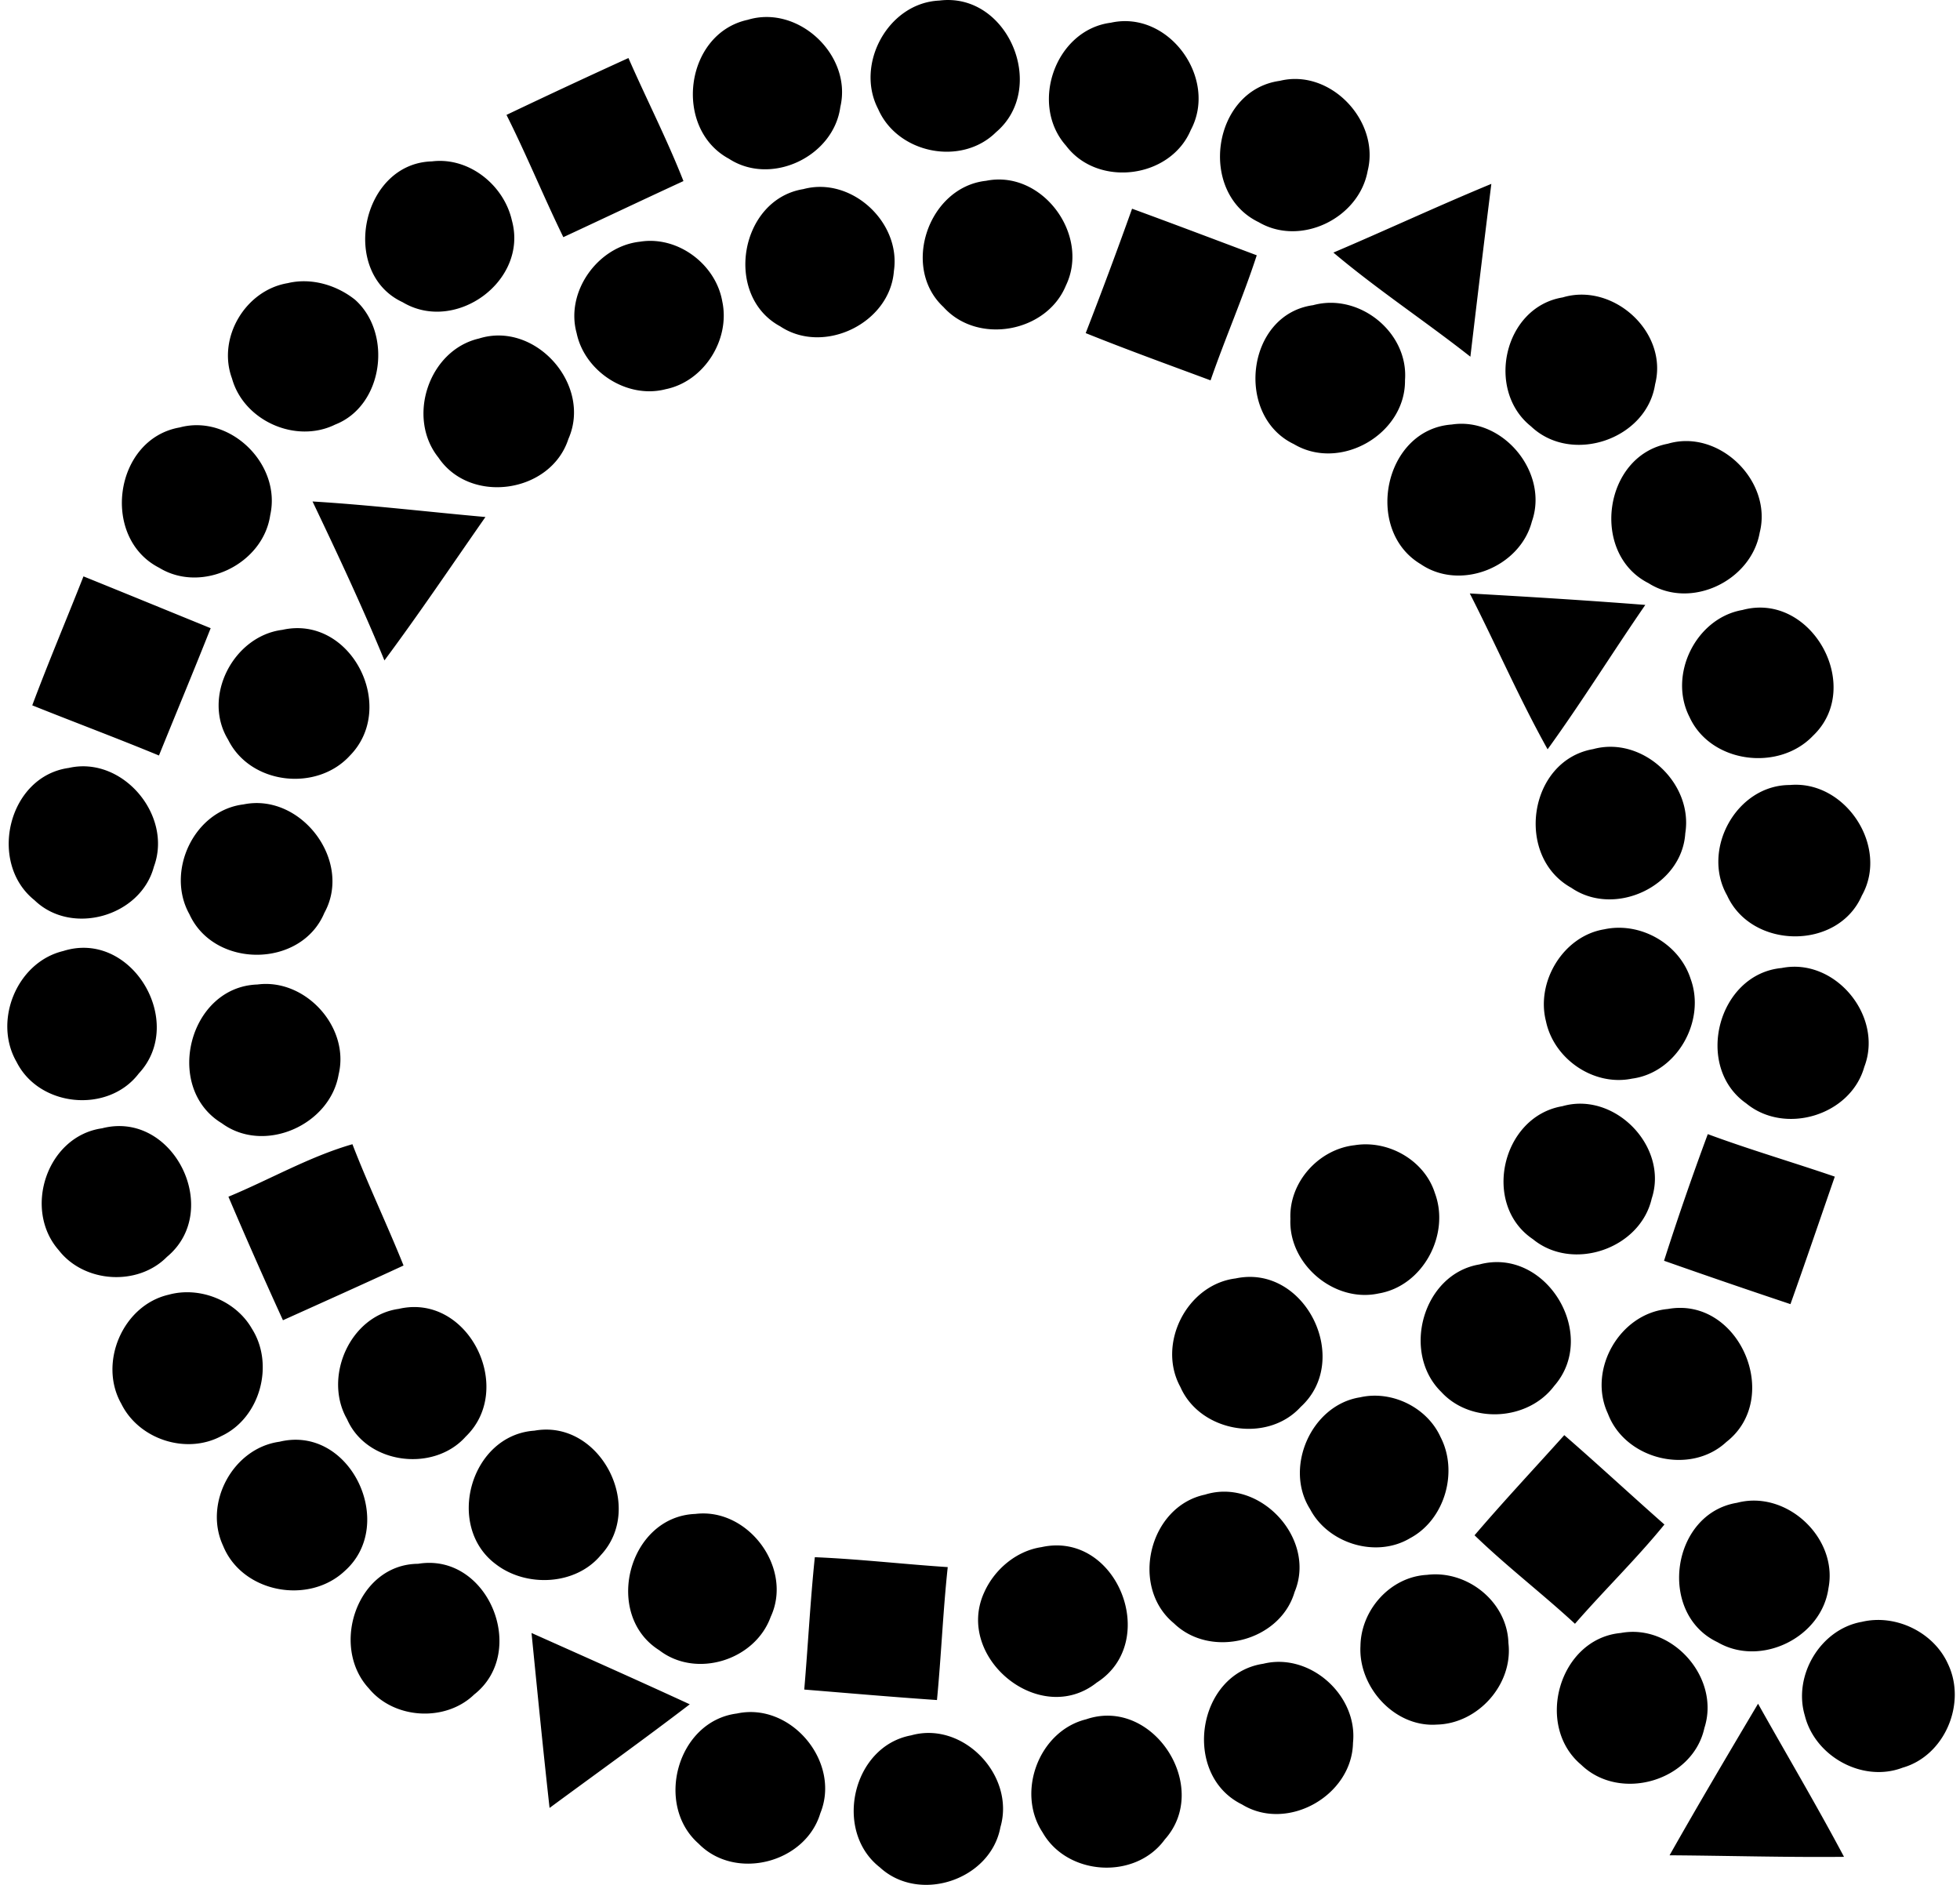 <svg xmlns="http://www.w3.org/2000/svg" width="208" height="200" fill="none" viewBox="0 0 208 200">
  <path fill="#000" d="M99.67.062c7.3-.937 11.563 9.267 6.034 13.962-3.676 3.645-10.45 2.275-12.51-2.45C90.713 6.826 94.254.308 99.67.061ZM79.356 2.101c5.385-1.637 11.11 3.79 9.822 9.246-.71 5.272-7.33 8.422-11.82 5.498-5.971-3.222-4.695-13.302 1.998-14.744Zm38.528.309c6.146-1.37 11.407 5.92 8.483 11.388-2.172 5.148-9.863 6.126-13.23 1.668-3.923-4.397-1.143-12.304 4.747-13.056ZM53.75 12.192a821.67 821.67 0 0 1 12.942-6.034c1.915 4.366 4.098 8.628 5.838 13.055-4.263 1.967-8.494 3.975-12.747 5.952-2.09-4.284-3.891-8.71-6.033-12.973Zm82.069-3.615c5.374-1.328 10.656 4.273 9.318 9.565-.917 5.024-7.115 8.051-11.573 5.426-6.476-3.12-4.932-14.003 2.255-14.991Zm-89.976 8.547c3.922-.484 7.64 2.512 8.483 6.28 1.75 6.404-5.992 12.026-11.603 8.66-6.723-3.12-4.386-14.745 3.12-14.94Zm58.81 2.059c5.931-1.195 11.058 5.735 8.464 11.11-2.039 4.982-9.359 6.331-12.994 2.285-4.53-4.201-1.596-12.736 4.53-13.395Zm36.85 7.618c5.611-2.388 11.13-4.962 16.762-7.29a2712.469 2712.469 0 0 0-2.224 18.338c-4.777-3.758-9.884-7.125-14.538-11.048Zm-56.257-6.733c5.096-1.38 10.389 3.511 9.616 8.69-.411 5.54-7.444 8.947-12.067 5.869-6.033-3.254-4.303-13.457 2.45-14.559Zm34.892 2.078c4.417 1.617 8.814 3.285 13.231 4.943-1.462 4.489-3.357 8.813-4.901 13.271-4.428-1.647-8.875-3.253-13.251-5.014a506.591 506.591 0 0 0 4.921-13.2Zm-52.241 3.503c4.015-.66 8.062 2.378 8.752 6.332.864 4.046-1.926 8.494-6.013 9.318-4.077 1.06-8.587-1.864-9.442-5.951-1.215-4.376 2.235-9.205 6.703-9.7Zm-37.365 4.395c2.482-.597 5.169.185 7.146 1.76 3.995 3.563 3.016 11.254-2.121 13.252-4.18 2.049-9.689-.412-10.935-4.891-1.596-4.304 1.41-9.37 5.91-10.121Zm135.3 1.515c5.364-1.617 11.233 3.686 9.812 9.214-.896 5.859-8.875 8.556-13.168 4.469-4.84-3.85-2.883-12.654 3.356-13.683Zm-26.481.823c4.881-1.339 10.132 2.873 9.751 7.948.072 5.725-6.857 9.73-11.789 6.796-6.301-3.007-5.066-13.766 2.038-14.744Zm-88.526 3.54c5.993-1.894 12.036 4.922 9.493 10.657-1.863 5.755-10.409 7.001-13.796 1.966-3.398-4.242-1.03-11.387 4.303-12.623Zm103.239 9.123c5.436-.833 10.327 5.118 8.504 10.286-1.266 4.87-7.588 7.403-11.799 4.53-6.064-3.613-3.912-14.3 3.295-14.816Zm-134.991.31c5.354-1.441 10.8 3.913 9.606 9.287-.752 5.23-7.248 8.381-11.79 5.601-6.239-3.191-4.787-13.673 2.184-14.888Zm157.92 1.729c5.436-1.616 11.14 3.974 9.75 9.431-.906 5.128-7.32 8.216-11.799 5.364-6.188-3.12-4.798-13.498 2.049-14.795ZM33.168 53.21c6.126.372 12.232 1.103 18.348 1.648-3.553 5.087-7.012 10.235-10.719 15.218-2.347-5.704-4.973-11.295-7.629-16.865ZM3.423 74.842c1.72-4.592 3.634-9.112 5.436-13.684 4.51 1.823 8.999 3.666 13.498 5.498-1.791 4.52-3.665 9.01-5.488 13.509-4.458-1.843-8.978-3.532-13.446-5.323ZM155.979 62.97c6.208.35 12.427.732 18.625 1.216-3.501 5.076-6.754 10.326-10.368 15.32-3.007-5.385-5.457-11.047-8.257-16.535Zm28.952 1.75c7.31-1.966 12.922 8.165 7.465 13.354-3.666 3.84-10.883 2.894-13.107-2.007-2.286-4.48.7-10.502 5.642-11.346ZM29.956 66.833c7.279-1.637 12.252 8.154 7.186 13.333-3.531 3.882-10.574 3.089-12.932-1.678-2.79-4.551.556-10.996 5.745-11.655Zm139.11 12.654c5.24-1.432 10.635 3.614 9.781 8.926-.35 5.632-7.496 8.958-12.098 5.787-6.023-3.336-4.551-13.509 2.317-14.713ZM7.294 81.484c5.715-1.308 11.058 5.035 9.04 10.471-1.4 5.292-8.73 7.382-12.674 3.562C-1.313 91.543.849 82.38 7.294 81.484Zm182.652 1.812c5.9-.535 10.553 6.548 7.64 11.727-2.533 5.838-11.707 5.715-14.302-.01-2.769-4.86.999-11.727 6.662-11.717ZM25.838 85.354c6.105-1.256 11.614 6.003 8.587 11.501-2.471 5.9-11.697 5.92-14.322.154-2.543-4.54.484-11.016 5.735-11.655Zm144.411 13.252c3.831-.824 7.97 1.534 9.164 5.261 1.637 4.458-1.452 9.956-6.219 10.584-4.056.834-8.288-2.069-9.132-6.085-1.081-4.211 1.843-9.05 6.187-9.76ZM6.707 100.912c7.26-2.306 13.087 7.557 8.021 12.993-3.253 4.273-10.553 3.583-12.963-1.215-2.522-4.344.01-10.594 4.942-11.778Zm182.364 1.802c5.683-1.143 10.841 5.128 8.772 10.492-1.452 5.158-8.422 7.259-12.53 3.871-5.56-3.892-3.038-13.724 3.758-14.363Zm-161.761 1.75c5.096-.679 9.832 4.52 8.628 9.535-.916 5.395-7.908 8.483-12.397 5.189-6.198-3.748-3.531-14.476 3.769-14.724Zm138.501 12.911c5.55-1.596 11.285 4.303 9.473 9.801-1.225 5.334-8.371 7.784-12.603 4.314-5.477-3.675-3.325-13.034 3.13-14.115Zm-154.985 2.348c7.578-1.966 12.839 8.711 6.888 13.642-3.1 3.141-8.783 2.77-11.48-.71-3.82-4.345-1.256-12.098 4.592-12.932Zm165.766 14.053a313.417 313.417 0 0 1 4.643-13.436c4.448 1.647 8.999 2.975 13.478 4.51-1.565 4.509-3.099 9.029-4.706 13.528a857.795 857.795 0 0 1-13.415-4.602ZM24.241 126.98c4.397-1.822 8.587-4.252 13.159-5.57 1.678 4.345 3.696 8.556 5.425 12.87-4.252 1.967-8.525 3.882-12.797 5.807a548.963 548.963 0 0 1-5.787-13.107Zm119.526-5.466c3.563-.576 7.403 1.596 8.505 5.076 1.647 4.407-1.266 9.874-5.972 10.657-4.705 1.019-9.585-3.11-9.359-7.918-.165-3.882 2.996-7.393 6.826-7.815Zm13.231 12.654c7.063-1.895 12.716 7.444 7.928 12.9-2.78 3.697-8.834 4.057-11.974.628-4.273-4.18-1.956-12.53 4.046-13.528Zm-25.864 1.482c7.352-1.565 12.386 8.628 6.899 13.632-3.542 3.902-10.657 2.697-12.767-2.111-2.513-4.571.689-10.883 5.868-11.521ZM17.89 137.381c3.304-.916 7.134.618 8.843 3.604 2.42 3.809.875 9.482-3.253 11.397-3.717 1.988-8.742.35-10.605-3.428-2.46-4.324.144-10.451 5.014-11.573Zm24.42 1.502c7.383-1.73 12.407 8.443 7.115 13.55-3.408 3.83-10.502 2.944-12.592-1.843-2.553-4.438.289-10.986 5.478-11.707Zm134.694.01c7.567-1.359 12.19 9.431 6.208 14.105-3.84 3.573-10.728 1.885-12.571-2.985-2.193-4.665 1.246-10.667 6.363-11.12Zm-32.659 9.371c3.356-.762 7.104 1.071 8.525 4.211 1.915 3.686.463 8.772-3.233 10.739-3.583 2.141-8.68.587-10.605-3.079-2.8-4.406.124-11.068 5.313-11.871Zm-87.63 3.54c6.96-1.245 11.8 8.114 7.042 13.21-2.666 3.213-7.907 3.449-11.14.958-5.405-4.026-2.697-13.704 4.098-14.168Zm109.292.475c3.583 3.11 7.063 6.343 10.626 9.483-2.986 3.665-6.384 6.96-9.493 10.533-3.48-3.213-7.249-6.096-10.657-9.39 3.089-3.614 6.343-7.084 9.524-10.626Zm-136.35.7c7.516-1.833 12.489 8.721 6.96 13.683-3.861 3.666-10.924 2.337-12.942-2.646-2.1-4.52 1.04-10.358 5.982-11.037Zm98.224 5.611c5.817-1.823 11.871 4.684 9.503 10.337-1.544 5.251-8.896 7.114-12.808 3.315-4.695-3.861-2.656-12.396 3.305-13.652Zm56.464.866c5.251-1.39 10.728 3.727 9.698 9.05-.72 5.251-7.186 8.422-11.768 5.745-6.414-3.027-4.932-13.663 2.07-14.795Zm-110.549 1.183c5.612-.69 10.4 5.766 7.99 10.924-1.668 4.613-7.907 6.558-11.82 3.542-6.002-3.769-3.294-14.198 3.83-14.466Zm36.736 3.521c8.021-1.771 12.664 10.028 5.859 14.373-6.054 4.809-15.125-2.697-11.933-9.596 1.091-2.429 3.418-4.386 6.074-4.777Zm-24.062 1.07c4.716.196 9.401.742 14.106 1.051-.504 4.695-.69 9.41-1.142 14.105-4.695-.319-9.39-.731-14.085-1.112.401-4.674.638-9.369 1.122-14.044Zm-42.1.7c7.424-1.225 11.738 9.318 5.951 13.869-3.047 2.945-8.484 2.626-11.17-.638-4.17-4.489-1.247-13.189 5.22-13.231Zm107.058 1.175c4.273-.536 8.525 2.852 8.649 7.227.515 4.376-3.212 8.556-7.588 8.659-4.479.32-8.35-3.974-8.113-8.339.051-3.831 3.171-7.341 7.052-7.547Zm46.158 4.984c3.593-.855 7.629 1.101 9.142 4.478 1.988 4.16-.329 9.72-4.818 10.997-4.232 1.616-9.297-1.184-10.378-5.529-1.267-4.242 1.657-9.174 6.054-9.946Zm-25.587 1.183c5.478-1.029 10.595 4.767 8.875 10.08-1.225 5.622-8.947 7.897-13.076 3.902-4.962-4.159-2.347-13.374 4.201-13.982Zm-115.593-.001c5.601 2.502 11.213 4.994 16.793 7.568-4.9 3.748-9.915 7.341-14.878 10.996-.69-6.188-1.297-12.376-1.915-18.564Zm77.653 3.266c4.952-1.226 10.059 3.356 9.524 8.391-.103 5.601-6.96 9.493-11.779 6.538-6.404-3.13-4.829-13.869 2.255-14.929Zm43.12 20.323c3.058-5.406 6.219-10.739 9.39-16.083 3.037 5.416 6.208 10.76 9.122 16.247-6.167.062-12.335-.123-18.512-.164Zm-98.987-15.042c5.746-1.246 11.079 5.148 8.865 10.574-1.585 5.302-9.03 7.207-12.921 3.232-4.695-4.128-2.265-12.993 4.056-13.806Zm37.055.618c7.115-2.45 13.334 7.187 8.371 12.736-3.13 4.325-10.358 3.882-12.983-.751-2.811-4.273-.371-10.749 4.612-11.985Zm-18.552 1.698c5.539-1.555 11.068 4.283 9.472 9.74-1.03 5.601-8.608 8.134-12.798 4.263-4.952-3.861-2.924-12.85 3.326-14.003Z"/>
</svg>
